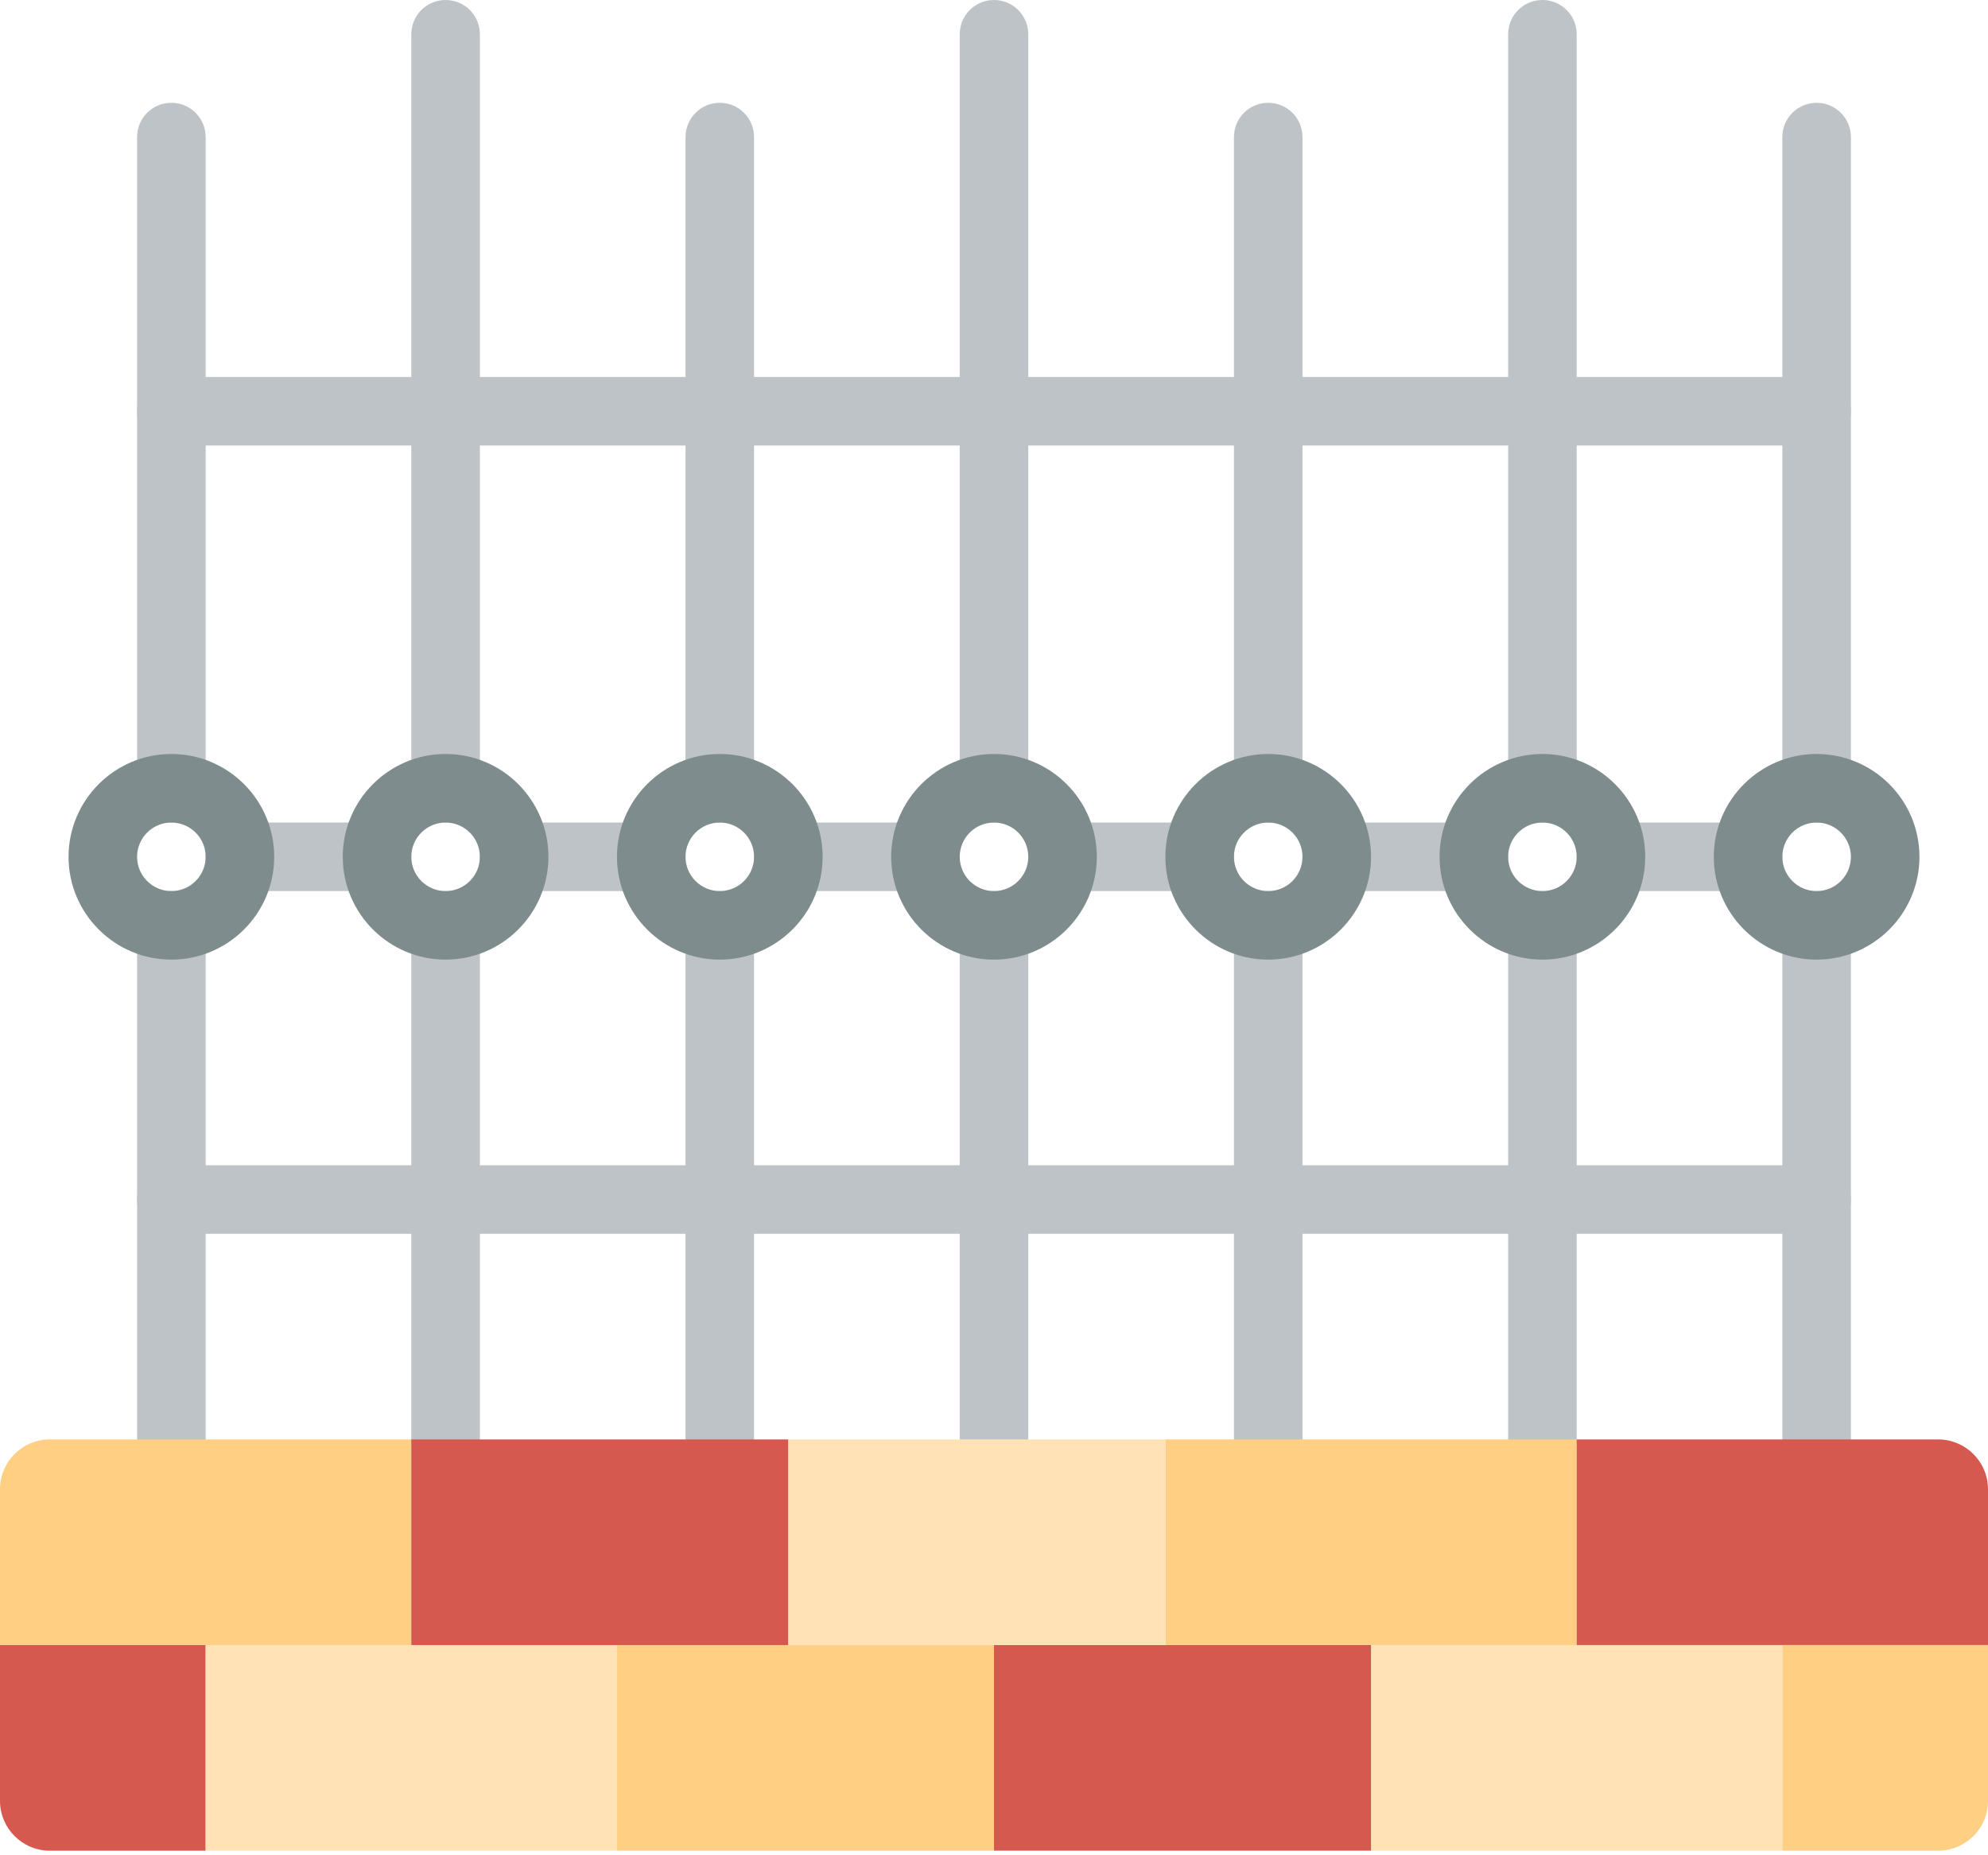 <svg xmlns="http://www.w3.org/2000/svg" width="75" height="70" viewBox="0 0 75 70" fill="none"><path d="M6.466 55.603C5.75 55.603 5.172 55.025 5.172 54.31V34.914C5.172 34.199 5.75 33.621 6.466 33.621C7.181 33.621 7.759 34.199 7.759 34.914V54.31C7.759 55.025 7.181 55.603 6.466 55.603Z" fill="#BDC3C7"></path><path d="M6.466 31.035C5.75 31.035 5.172 30.456 5.172 29.741V5.173C5.172 4.457 5.75 3.879 6.466 3.879C7.181 3.879 7.759 4.457 7.759 5.173V29.741C7.759 30.456 7.181 31.035 6.466 31.035Z" fill="#BDC3C7"></path><path d="M16.81 55.603C16.095 55.603 15.517 55.025 15.517 54.31V34.914C15.517 34.199 16.095 33.621 16.81 33.621C17.526 33.621 18.104 34.199 18.104 34.914V54.31C18.103 55.025 17.525 55.603 16.81 55.603Z" fill="#BDC3C7"></path><path d="M16.81 31.035C16.095 31.035 15.517 30.456 15.517 29.741V1.293C15.517 0.578 16.095 0 16.81 0C17.526 0 18.104 0.578 18.104 1.293V29.741C18.103 30.456 17.525 31.035 16.81 31.035Z" fill="#BDC3C7"></path><path d="M27.155 55.603C26.44 55.603 25.862 55.025 25.862 54.31V34.914C25.862 34.199 26.44 33.621 27.155 33.621C27.87 33.621 28.448 34.199 28.448 34.914V54.31C28.448 55.025 27.87 55.603 27.155 55.603Z" fill="#BDC3C7"></path><path d="M27.155 31.035C26.44 31.035 25.862 30.456 25.862 29.741V5.173C25.862 4.457 26.44 3.879 27.155 3.879C27.87 3.879 28.448 4.457 28.448 5.173V29.741C28.448 30.456 27.87 31.035 27.155 31.035Z" fill="#BDC3C7"></path><path d="M37.5 55.603C36.785 55.603 36.207 55.025 36.207 54.31V34.914C36.207 34.199 36.785 33.621 37.5 33.621C38.215 33.621 38.793 34.199 38.793 34.914V54.31C38.793 55.025 38.215 55.603 37.5 55.603Z" fill="#BDC3C7"></path><path d="M37.5 31.035C36.785 31.035 36.207 30.456 36.207 29.741V1.293C36.207 0.578 36.785 0 37.5 0C38.215 0 38.793 0.578 38.793 1.293V29.741C38.793 30.456 38.215 31.035 37.5 31.035Z" fill="#BDC3C7"></path><path d="M47.845 55.603C47.13 55.603 46.552 55.025 46.552 54.31V34.914C46.552 34.199 47.13 33.621 47.845 33.621C48.56 33.621 49.138 34.199 49.138 34.914V54.31C49.138 55.025 48.56 55.603 47.845 55.603Z" fill="#BDC3C7"></path><path d="M47.845 31.035C47.13 31.035 46.552 30.456 46.552 29.741V5.173C46.552 4.457 47.13 3.879 47.845 3.879C48.56 3.879 49.138 4.457 49.138 5.173V29.741C49.138 30.456 48.56 31.035 47.845 31.035Z" fill="#BDC3C7"></path><path d="M58.19 55.603C57.474 55.603 56.897 55.025 56.897 54.31V34.914C56.897 34.199 57.474 33.621 58.19 33.621C58.905 33.621 59.483 34.199 59.483 34.914V54.31C59.483 55.025 58.905 55.603 58.19 55.603Z" fill="#BDC3C7"></path><path d="M58.19 31.035C57.474 31.035 56.897 30.456 56.897 29.741V1.293C56.897 0.578 57.474 0 58.19 0C58.905 0 59.483 0.578 59.483 1.293V29.741C59.483 30.456 58.905 31.035 58.19 31.035Z" fill="#BDC3C7"></path><path d="M68.534 55.603C67.819 55.603 67.241 55.025 67.241 54.31V34.914C67.241 34.199 67.819 33.621 68.534 33.621C69.25 33.621 69.828 34.199 69.828 34.914V54.31C69.828 55.025 69.25 55.603 68.534 55.603Z" fill="#BDC3C7"></path><path d="M68.534 31.035C67.819 31.035 67.241 30.456 67.241 29.741V5.173C67.241 4.457 67.819 3.879 68.534 3.879C69.25 3.879 69.828 4.457 69.828 5.173V29.741C69.828 30.456 69.25 31.035 68.534 31.035Z" fill="#BDC3C7"></path><path d="M14.224 33.621H9.052C8.337 33.621 7.759 33.043 7.759 32.328C7.759 31.612 8.337 31.034 9.052 31.034H14.224C14.939 31.034 15.517 31.612 15.517 32.328C15.517 33.043 14.939 33.621 14.224 33.621Z" fill="#BDC3C7"></path><path d="M24.569 33.621H19.397C18.681 33.621 18.103 33.043 18.103 32.328C18.103 31.612 18.681 31.034 19.397 31.034H24.569C25.284 31.034 25.862 31.612 25.862 32.328C25.862 33.043 25.284 33.621 24.569 33.621Z" fill="#BDC3C7"></path><path d="M34.914 33.621H29.741C29.026 33.621 28.448 33.043 28.448 32.328C28.448 31.612 29.026 31.034 29.741 31.034H34.914C35.629 31.034 36.207 31.612 36.207 32.328C36.207 33.043 35.629 33.621 34.914 33.621Z" fill="#BDC3C7"></path><path d="M45.259 33.621H40.086C39.371 33.621 38.793 33.043 38.793 32.328C38.793 31.612 39.371 31.034 40.086 31.034H45.259C45.974 31.034 46.552 31.612 46.552 32.328C46.552 33.043 45.974 33.621 45.259 33.621Z" fill="#BDC3C7"></path><path d="M55.603 33.621H50.431C49.716 33.621 49.138 33.043 49.138 32.328C49.138 31.612 49.716 31.034 50.431 31.034H55.603C56.319 31.034 56.897 31.612 56.897 32.328C56.897 33.043 56.319 33.621 55.603 33.621Z" fill="#BDC3C7"></path><path d="M65.948 33.621H60.776C60.061 33.621 59.483 33.043 59.483 32.328C59.483 31.612 60.061 31.034 60.776 31.034H65.948C66.663 31.034 67.242 31.612 67.242 32.328C67.241 33.043 66.663 33.621 65.948 33.621Z" fill="#BDC3C7"></path><path d="M68.534 16.81H6.466C5.75 16.81 5.172 16.232 5.172 15.517C5.172 14.802 5.75 14.224 6.466 14.224H68.534C69.25 14.224 69.828 14.802 69.828 15.517C69.828 16.232 69.25 16.81 68.534 16.81Z" fill="#BDC3C7"></path><path d="M68.534 46.552H6.466C5.75 46.552 5.172 45.974 5.172 45.258C5.172 44.543 5.75 43.965 6.466 43.965H68.534C69.25 43.965 69.828 44.543 69.828 45.258C69.828 45.974 69.25 46.552 68.534 46.552Z" fill="#BDC3C7"></path><path d="M7.759 69.828H1.881C0.842 69.828 0 68.986 0 67.946V62.069H7.759V69.828Z" fill="#D65950"></path><path d="M7.759 69.827H23.276V62.069H7.759V69.827Z" fill="#FFE2B5"></path><path d="M23.276 69.827H37.5V62.069H23.276V69.827Z" fill="#FFCF83"></path><path d="M51.724 69.827H67.241V62.069H51.724V69.827Z" fill="#FFE2B5"></path><path d="M37.5 69.827H51.724V62.069H37.5V69.827Z" fill="#D65950"></path><path d="M15.517 62.069H0V56.192C0 55.152 0.842 54.31 1.881 54.31H15.517V62.069Z" fill="#FFCF83"></path><path d="M15.517 62.069H29.741V54.31H15.517V62.069Z" fill="#D65950"></path><path d="M43.965 62.069H59.483V54.31H43.965V62.069Z" fill="#FFCF83"></path><path d="M29.741 62.069H43.965V54.31H29.741V62.069Z" fill="#FFE2B5"></path><path d="M75 62.069H59.483V54.31H73.118C74.158 54.31 75 55.152 75 56.192V62.069Z" fill="#D65950"></path><path d="M73.118 69.828H67.241V62.069H75V67.946C75 68.986 74.158 69.828 73.118 69.828Z" fill="#FFCF83"></path><path d="M6.465 31.035C5.752 31.035 5.172 31.614 5.172 32.328C5.172 33.041 5.752 33.621 6.465 33.621C7.179 33.621 7.759 33.041 7.759 32.328C7.759 31.614 7.179 31.035 6.465 31.035ZM6.465 36.207C4.327 36.207 2.586 34.467 2.586 32.328C2.586 30.189 4.327 28.448 6.465 28.448C8.604 28.448 10.345 30.189 10.345 32.328C10.345 34.467 8.604 36.207 6.465 36.207Z" fill="#7F8C8D"></path><path d="M16.81 31.035C16.097 31.035 15.517 31.614 15.517 32.328C15.517 33.041 16.097 33.621 16.81 33.621C17.524 33.621 18.104 33.041 18.104 32.328C18.103 31.614 17.524 31.035 16.81 31.035ZM16.81 36.207C14.672 36.207 12.931 34.467 12.931 32.328C12.931 30.189 14.672 28.448 16.81 28.448C18.949 28.448 20.69 30.189 20.69 32.328C20.69 34.467 18.949 36.207 16.81 36.207Z" fill="#7F8C8D"></path><path d="M27.155 31.035C26.441 31.035 25.862 31.614 25.862 32.328C25.862 33.041 26.441 33.621 27.155 33.621C27.869 33.621 28.448 33.041 28.448 32.328C28.448 31.614 27.869 31.035 27.155 31.035ZM27.155 36.207C25.016 36.207 23.276 34.467 23.276 32.328C23.276 30.189 25.016 28.448 27.155 28.448C29.294 28.448 31.035 30.189 31.035 32.328C31.035 34.467 29.294 36.207 27.155 36.207Z" fill="#7F8C8D"></path><path d="M37.5 31.035C36.786 31.035 36.207 31.614 36.207 32.328C36.207 33.041 36.786 33.621 37.5 33.621C38.214 33.621 38.793 33.041 38.793 32.328C38.793 31.614 38.214 31.035 37.5 31.035ZM37.5 36.207C35.361 36.207 33.621 34.467 33.621 32.328C33.621 30.189 35.361 28.448 37.5 28.448C39.639 28.448 41.379 30.189 41.379 32.328C41.379 34.467 39.639 36.207 37.5 36.207Z" fill="#7F8C8D"></path><path d="M47.845 31.035C47.131 31.035 46.552 31.614 46.552 32.328C46.552 33.041 47.131 33.621 47.845 33.621C48.559 33.621 49.138 33.041 49.138 32.328C49.138 31.614 48.559 31.035 47.845 31.035ZM47.845 36.207C45.706 36.207 43.965 34.467 43.965 32.328C43.965 30.189 45.706 28.448 47.845 28.448C49.984 28.448 51.724 30.189 51.724 32.328C51.724 34.467 49.983 36.207 47.845 36.207Z" fill="#7F8C8D"></path><path d="M58.19 31.035C57.476 31.035 56.896 31.614 56.896 32.328C56.896 33.041 57.476 33.621 58.19 33.621C58.903 33.621 59.483 33.041 59.483 32.328C59.483 31.614 58.903 31.035 58.19 31.035ZM58.19 36.207C56.051 36.207 54.31 34.467 54.31 32.328C54.31 30.189 56.051 28.448 58.19 28.448C60.328 28.448 62.069 30.189 62.069 32.328C62.069 34.467 60.328 36.207 58.19 36.207Z" fill="#7F8C8D"></path><path d="M68.534 31.035C67.821 31.035 67.241 31.614 67.241 32.328C67.241 33.041 67.821 33.621 68.534 33.621C69.248 33.621 69.828 33.041 69.828 32.328C69.828 31.614 69.248 31.035 68.534 31.035ZM68.534 36.207C66.396 36.207 64.655 34.467 64.655 32.328C64.655 30.189 66.396 28.448 68.534 28.448C70.673 28.448 72.414 30.189 72.414 32.328C72.414 34.467 70.673 36.207 68.534 36.207Z" fill="#7F8C8D"></path></svg>